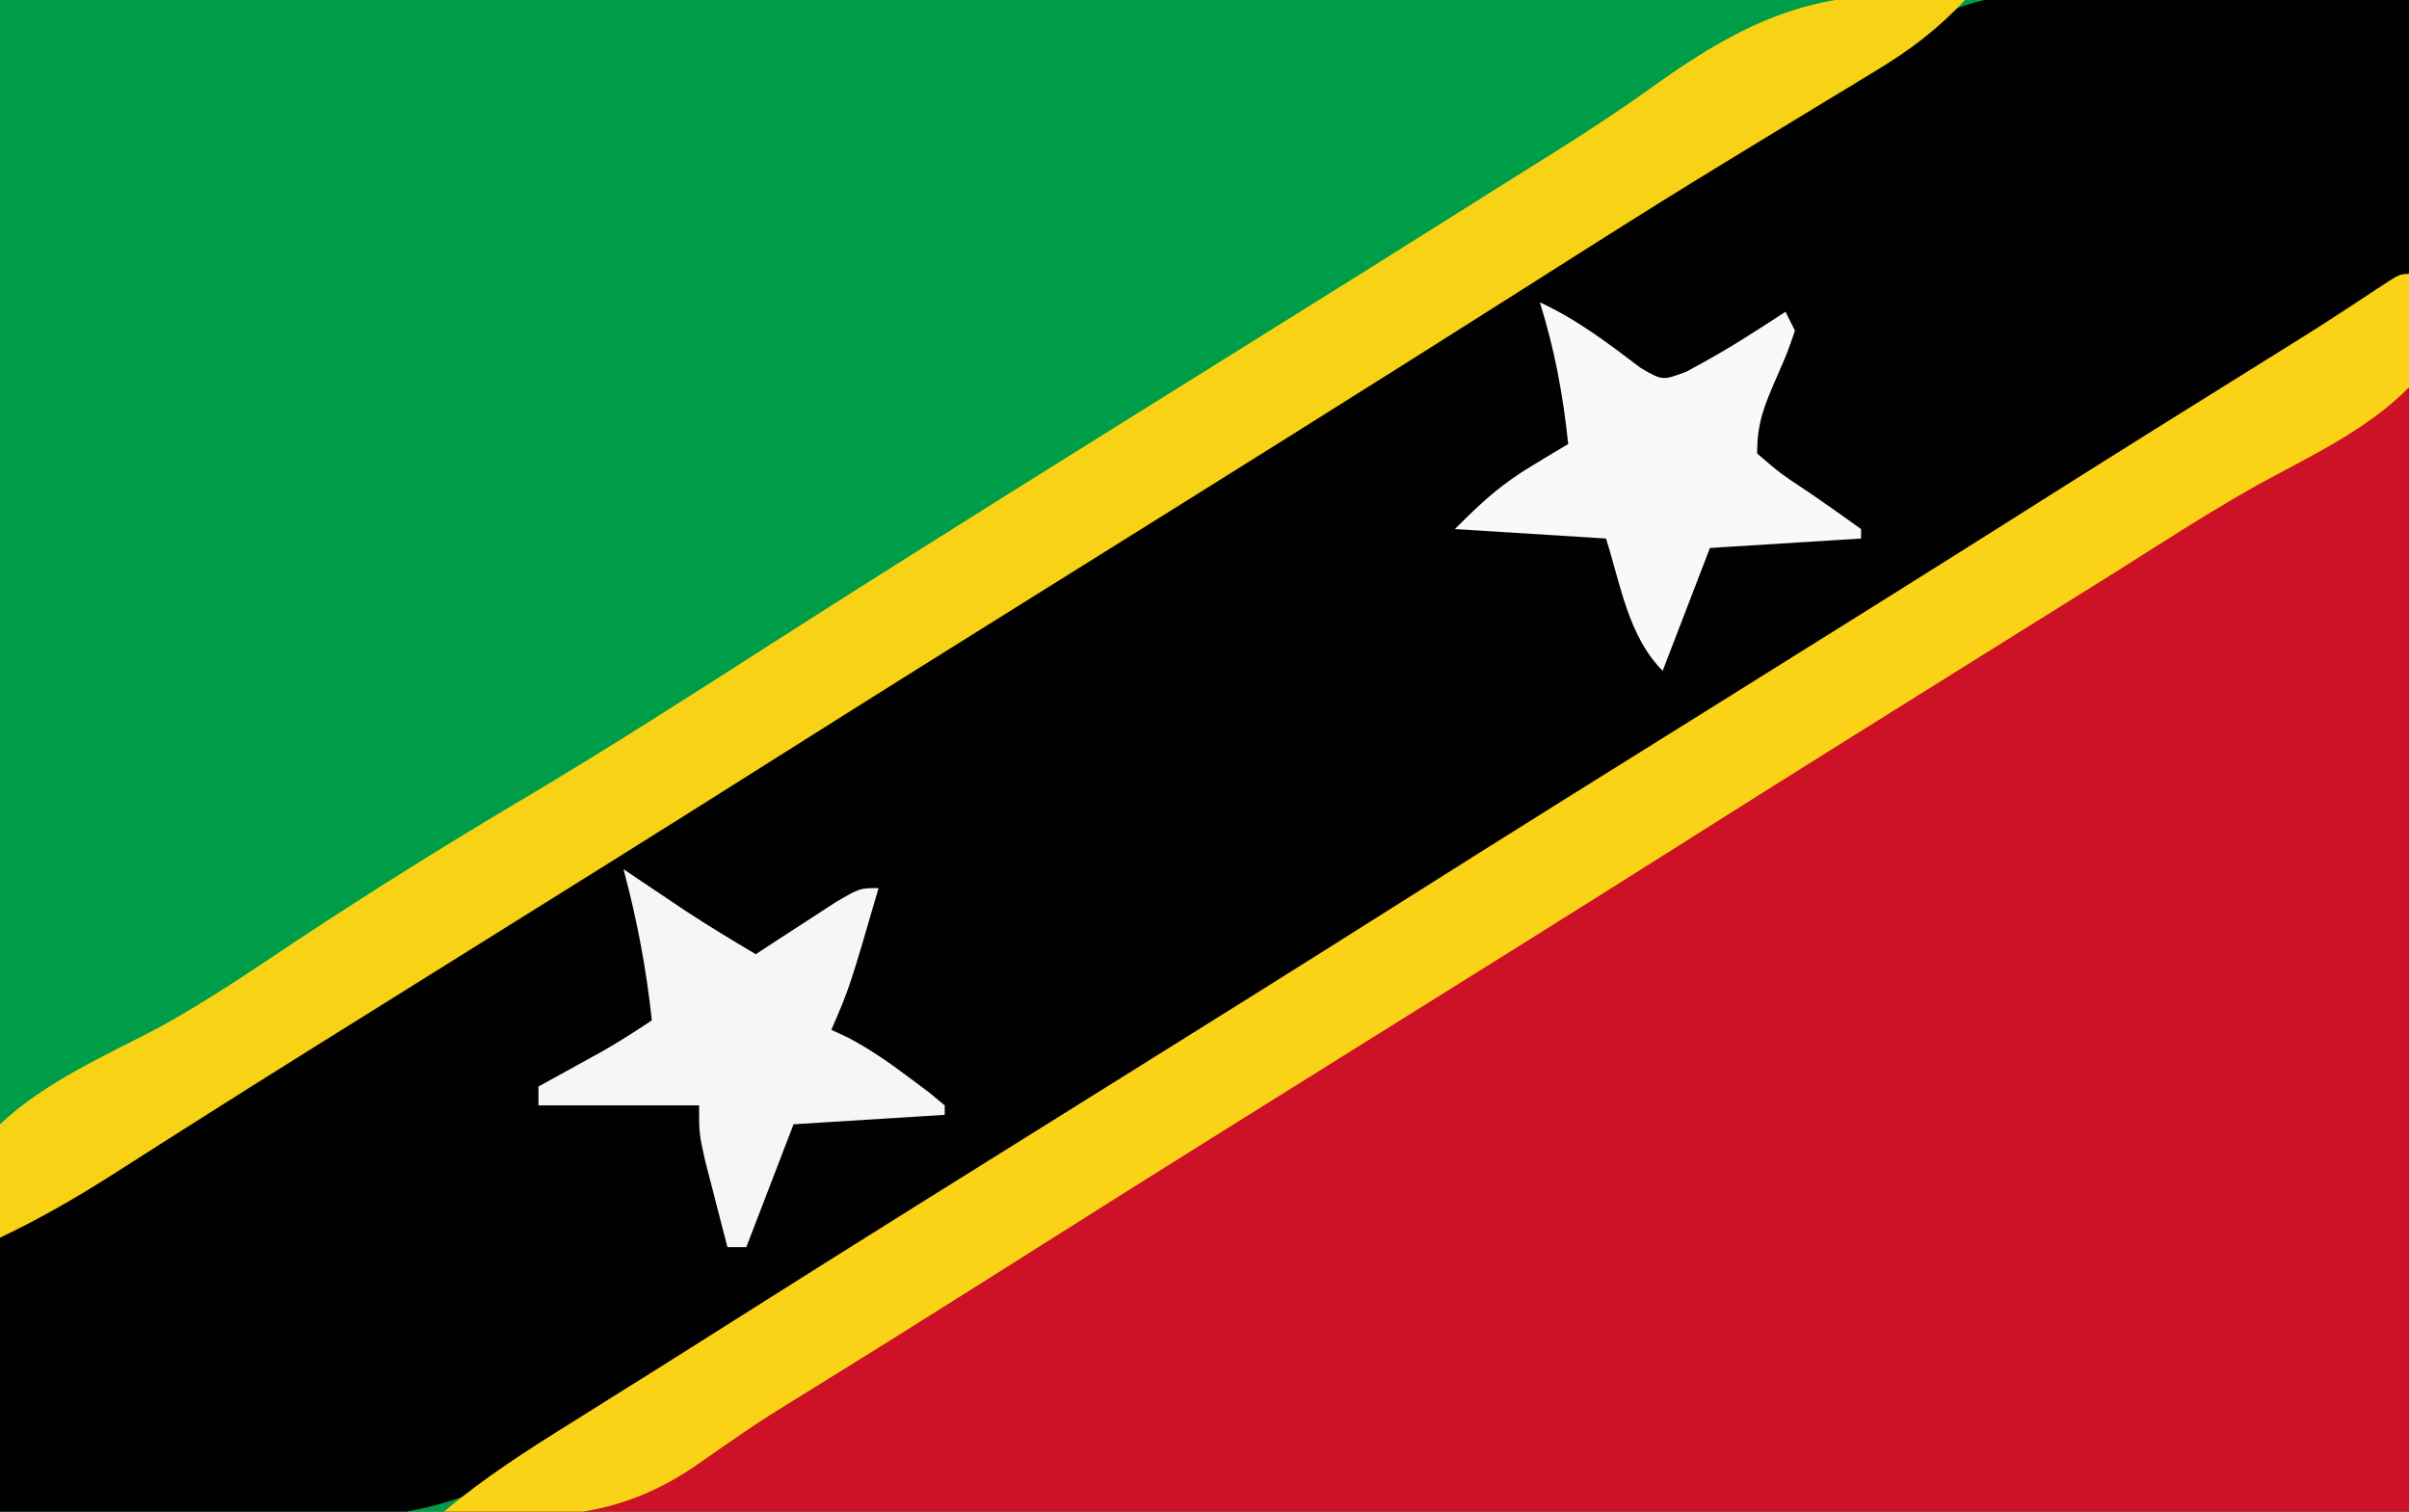 <?xml version="1.0" encoding="UTF-8"?>
<svg version="1.1" xmlns="http://www.w3.org/2000/svg" width="255" height="160">
<rect width="100%" height="100%" fill="#333333" stroke="none"/>
<path d="M0 0 C84.15 0 168.3 0 255 0 C255 52.8 255 105.6 255 160 C170.85 160 86.7 160 0 160 C0 107.2 0 54.4 0 0 Z " fill="#009D49" transform="translate(0,0)"/>
<path d="M0 0 C0 43.23 0 86.46 0 131 C-68.64 131 -137.28 131 -208 131 C-204.955 128.564 -202.267 126.433 -199.023 124.406 C-197.909 123.707 -197.909 123.707 -196.773 122.993 C-195.981 122.5 -195.19 122.008 -194.375 121.5 C-192.657 120.423 -190.94 119.346 -189.223 118.27 C-188.35 117.724 -187.478 117.178 -186.579 116.616 C-183.413 114.632 -180.256 112.634 -177.099 110.635 C-164.069 102.385 -150.98 94.229 -137.897 86.063 C-127.752 79.73 -117.607 73.395 -107.5 67 C-95.333 59.301 -83.112 51.687 -70.897 44.063 C-59.999 37.26 -49.105 30.448 -38.25 23.575 C-30.553 18.707 -22.826 13.887 -15.094 9.074 C-9.181 5.392 -9.181 5.392 -3.363 1.562 C-1 0 -1 0 0 0 Z " fill="#CD1126" transform="translate(255,29)"/>
<path d="M0 0 C1.03 0.008 2.061 0.017 3.123 0.026 C6.384 0.059 9.642 0.134 12.902 0.211 C15.126 0.241 17.349 0.268 19.572 0.293 C24.996 0.359 30.418 0.459 35.84 0.586 C36.089 4.587 36.269 8.585 36.389 12.592 C36.439 13.951 36.507 15.31 36.594 16.668 C37.291 27.827 37.291 27.827 34 31.816 C31.375 33.683 28.712 35.13 25.84 36.586 C23.868 37.803 21.905 39.034 19.949 40.277 C17.831 41.57 15.711 42.861 13.59 44.148 C11.273 45.563 8.959 46.98 6.645 48.398 C6.067 48.752 5.49 49.106 4.895 49.47 C-0.536 52.805 -5.917 56.215 -11.285 59.648 C-21.846 66.401 -32.469 73.05 -43.106 79.682 C-48.23 82.876 -53.352 86.074 -58.473 89.273 C-59.475 89.9 -60.478 90.526 -61.511 91.172 C-67.571 94.96 -73.621 98.765 -79.66 102.586 C-91.828 110.285 -104.048 117.899 -116.263 125.522 C-127.265 132.391 -138.265 139.261 -149.22 146.204 C-150.651 147.11 -152.092 148.001 -153.541 148.88 C-155.612 150.229 -157.487 151.616 -159.42 153.144 C-171.301 162.086 -182.229 161.792 -196.66 161.211 C-198.851 161.161 -201.043 161.115 -203.234 161.074 C-208.545 160.965 -213.852 160.799 -219.16 160.586 C-222.626 136.363 -222.626 136.363 -217.307 129.032 C-212.211 124.601 -206.216 121.792 -200.114 118.995 C-195.752 116.914 -191.811 114.306 -187.785 111.648 C-186.232 110.663 -184.676 109.681 -183.117 108.703 C-181.922 107.95 -181.922 107.95 -180.702 107.183 C-170.834 100.983 -160.943 94.82 -151.058 88.649 C-140.912 82.316 -130.767 75.981 -120.66 69.586 C-108.493 61.887 -96.272 54.273 -84.058 46.649 C-73.156 39.844 -62.261 33.032 -51.404 26.157 C-46.933 23.329 -42.453 20.517 -37.965 17.719 C-36.898 17.054 -35.831 16.388 -34.732 15.703 C-32.662 14.413 -30.59 13.124 -28.518 11.836 C-27.562 11.24 -26.606 10.645 -25.621 10.031 C-24.365 9.25 -24.365 9.25 -23.083 8.454 C-20.267 6.72 -20.267 6.72 -18.209 5.056 C-12.102 0.463 -7.533 -0.238 0 0 Z " fill="#020101" transform="translate(219.16,-0.586)"/>
<path d="M0 0 C-2.883 3.093 -5.797 5.283 -9.41 7.469 C-11.004 8.44 -11.004 8.44 -12.631 9.431 C-13.19 9.768 -13.75 10.106 -14.327 10.453 C-16.684 11.875 -19.033 13.309 -21.383 14.742 C-22.571 15.466 -23.758 16.19 -24.946 16.913 C-29.975 19.975 -34.966 23.096 -39.938 26.25 C-40.697 26.731 -41.456 27.212 -42.238 27.708 C-43.745 28.664 -45.253 29.621 -46.76 30.578 C-62.824 40.777 -78.96 50.861 -95.103 60.937 C-105.248 67.27 -115.393 73.605 -125.5 80 C-137.667 87.699 -149.888 95.313 -162.103 102.937 C-165.173 104.853 -168.243 106.77 -171.312 108.688 C-172.797 109.614 -172.797 109.614 -174.311 110.559 C-179.058 113.524 -183.797 116.5 -188.52 119.504 C-189.383 120.053 -190.247 120.602 -191.137 121.167 C-192.74 122.187 -194.34 123.208 -195.939 124.233 C-199.866 126.732 -203.784 129.005 -208 131 C-209.413 126.571 -209.598 123.402 -208 119 C-203.196 114.461 -196.753 111.71 -190.964 108.642 C-185.962 105.871 -181.251 102.676 -176.5 99.5 C-168.608 94.292 -160.625 89.306 -152.49 84.488 C-143.407 79.092 -134.527 73.383 -125.631 67.683 C-109.47 57.346 -93.172 47.222 -76.897 37.063 C-62.699 28.206 -62.699 28.206 -48.534 19.293 C-46.983 18.314 -45.429 17.341 -43.872 16.373 C-39.899 13.893 -36.033 11.332 -32.234 8.59 C-21.247 0.84 -13.434 -1.733 0 0 Z " fill="#F7D215" transform="translate(208,0)"/>
<path d="M0 0 C1.335 4.403 1.501 7.618 0 12 C-4.454 16.534 -10.59 19.339 -16.104 22.371 C-21.078 25.169 -25.867 28.259 -30.688 31.312 C-32.726 32.587 -34.765 33.861 -36.805 35.133 C-37.825 35.77 -38.846 36.407 -39.897 37.063 C-41.966 38.354 -44.034 39.646 -46.103 40.937 C-56.248 47.27 -66.393 53.605 -76.5 60 C-88.667 67.699 -100.888 75.313 -113.103 82.937 C-123.248 89.27 -133.393 95.605 -143.5 102 C-148.678 105.276 -153.862 108.544 -159.055 111.797 C-160.095 112.449 -161.136 113.101 -162.208 113.773 C-164.304 115.082 -166.404 116.385 -168.506 117.682 C-174.757 121.537 -174.757 121.537 -180.781 125.73 C-189.688 132.084 -197.464 131.851 -208 131 C-203.715 127.381 -199.124 124.457 -194.375 121.5 C-192.657 120.423 -190.94 119.346 -189.223 118.27 C-188.35 117.724 -187.478 117.178 -186.579 116.616 C-183.413 114.632 -180.256 112.634 -177.099 110.635 C-164.069 102.385 -150.98 94.229 -137.897 86.063 C-127.752 79.73 -117.607 73.395 -107.5 67 C-95.333 59.301 -83.112 51.687 -70.897 44.063 C-59.999 37.26 -49.105 30.448 -38.25 23.575 C-30.553 18.707 -22.826 13.887 -15.094 9.074 C-9.181 5.392 -9.181 5.392 -3.363 1.562 C-1 0 -1 0 0 0 Z " fill="#FAD316" transform="translate(255,29)"/>
<path d="M0 0 C0.592 0.398 1.183 0.797 1.793 1.207 C2.583 1.737 3.373 2.267 4.188 2.812 C4.965 3.335 5.742 3.857 6.543 4.395 C8.993 5.995 11.481 7.51 14 9 C14.771 8.495 15.542 7.989 16.336 7.469 C17.84 6.494 17.84 6.494 19.375 5.5 C20.373 4.85 21.37 4.201 22.398 3.531 C25 2 25 2 27 2 C23.925 12.558 23.925 12.558 22 17 C22.572 17.267 23.145 17.534 23.734 17.809 C26.093 19.049 28.123 20.459 30.25 22.062 C30.956 22.59 31.663 23.117 32.391 23.66 C32.922 24.102 33.453 24.544 34 25 C34 25.33 34 25.66 34 26 C28.72 26.33 23.44 26.66 18 27 C16.35 31.29 14.7 35.58 13 40 C12.34 40 11.68 40 11 40 C10.496 38.064 9.997 36.126 9.5 34.188 C9.082 32.569 9.082 32.569 8.656 30.918 C8 28 8 28 8 25 C2.39 25 -3.22 25 -9 25 C-9 24.34 -9 23.68 -9 23 C-8.385 22.662 -7.77 22.325 -7.137 21.977 C-6.328 21.531 -5.52 21.085 -4.688 20.625 C-3.887 20.184 -3.086 19.743 -2.262 19.289 C-0.465 18.265 1.279 17.147 3 16 C2.41 10.492 1.433 5.351 0 0 Z " fill="#F6F6F6" transform="translate(66,92)"/>
<path d="M0 0 C3.952 1.828 7.226 4.331 10.684 6.953 C12.986 8.287 12.986 8.287 15.516 7.336 C17.841 6.086 20.093 4.804 22.312 3.375 C23.01 2.929 23.707 2.483 24.426 2.023 C24.945 1.686 25.465 1.348 26 1 C26.495 1.99 26.495 1.99 27 3 C26.223 5.277 26.223 5.277 25.062 7.938 C23.756 10.944 23 12.695 23 16 C25.455 18.113 25.455 18.113 28.5 20.125 C30.346 21.398 32.183 22.685 34 24 C34 24.33 34 24.66 34 25 C28.72 25.33 23.44 25.66 18 26 C16.35 30.29 14.7 34.58 13 39 C9.358 35.358 8.536 29.814 7 25 C1.72 24.67 -3.56 24.34 -9 24 C-6.081 21.081 -4.134 19.281 -0.75 17.25 C-0.044 16.822 0.663 16.394 1.391 15.953 C2.187 15.481 2.187 15.481 3 15 C2.449 9.761 1.571 5.026 0 0 Z " fill="#F9F9F9" transform="translate(163,32)"/>
</svg>
